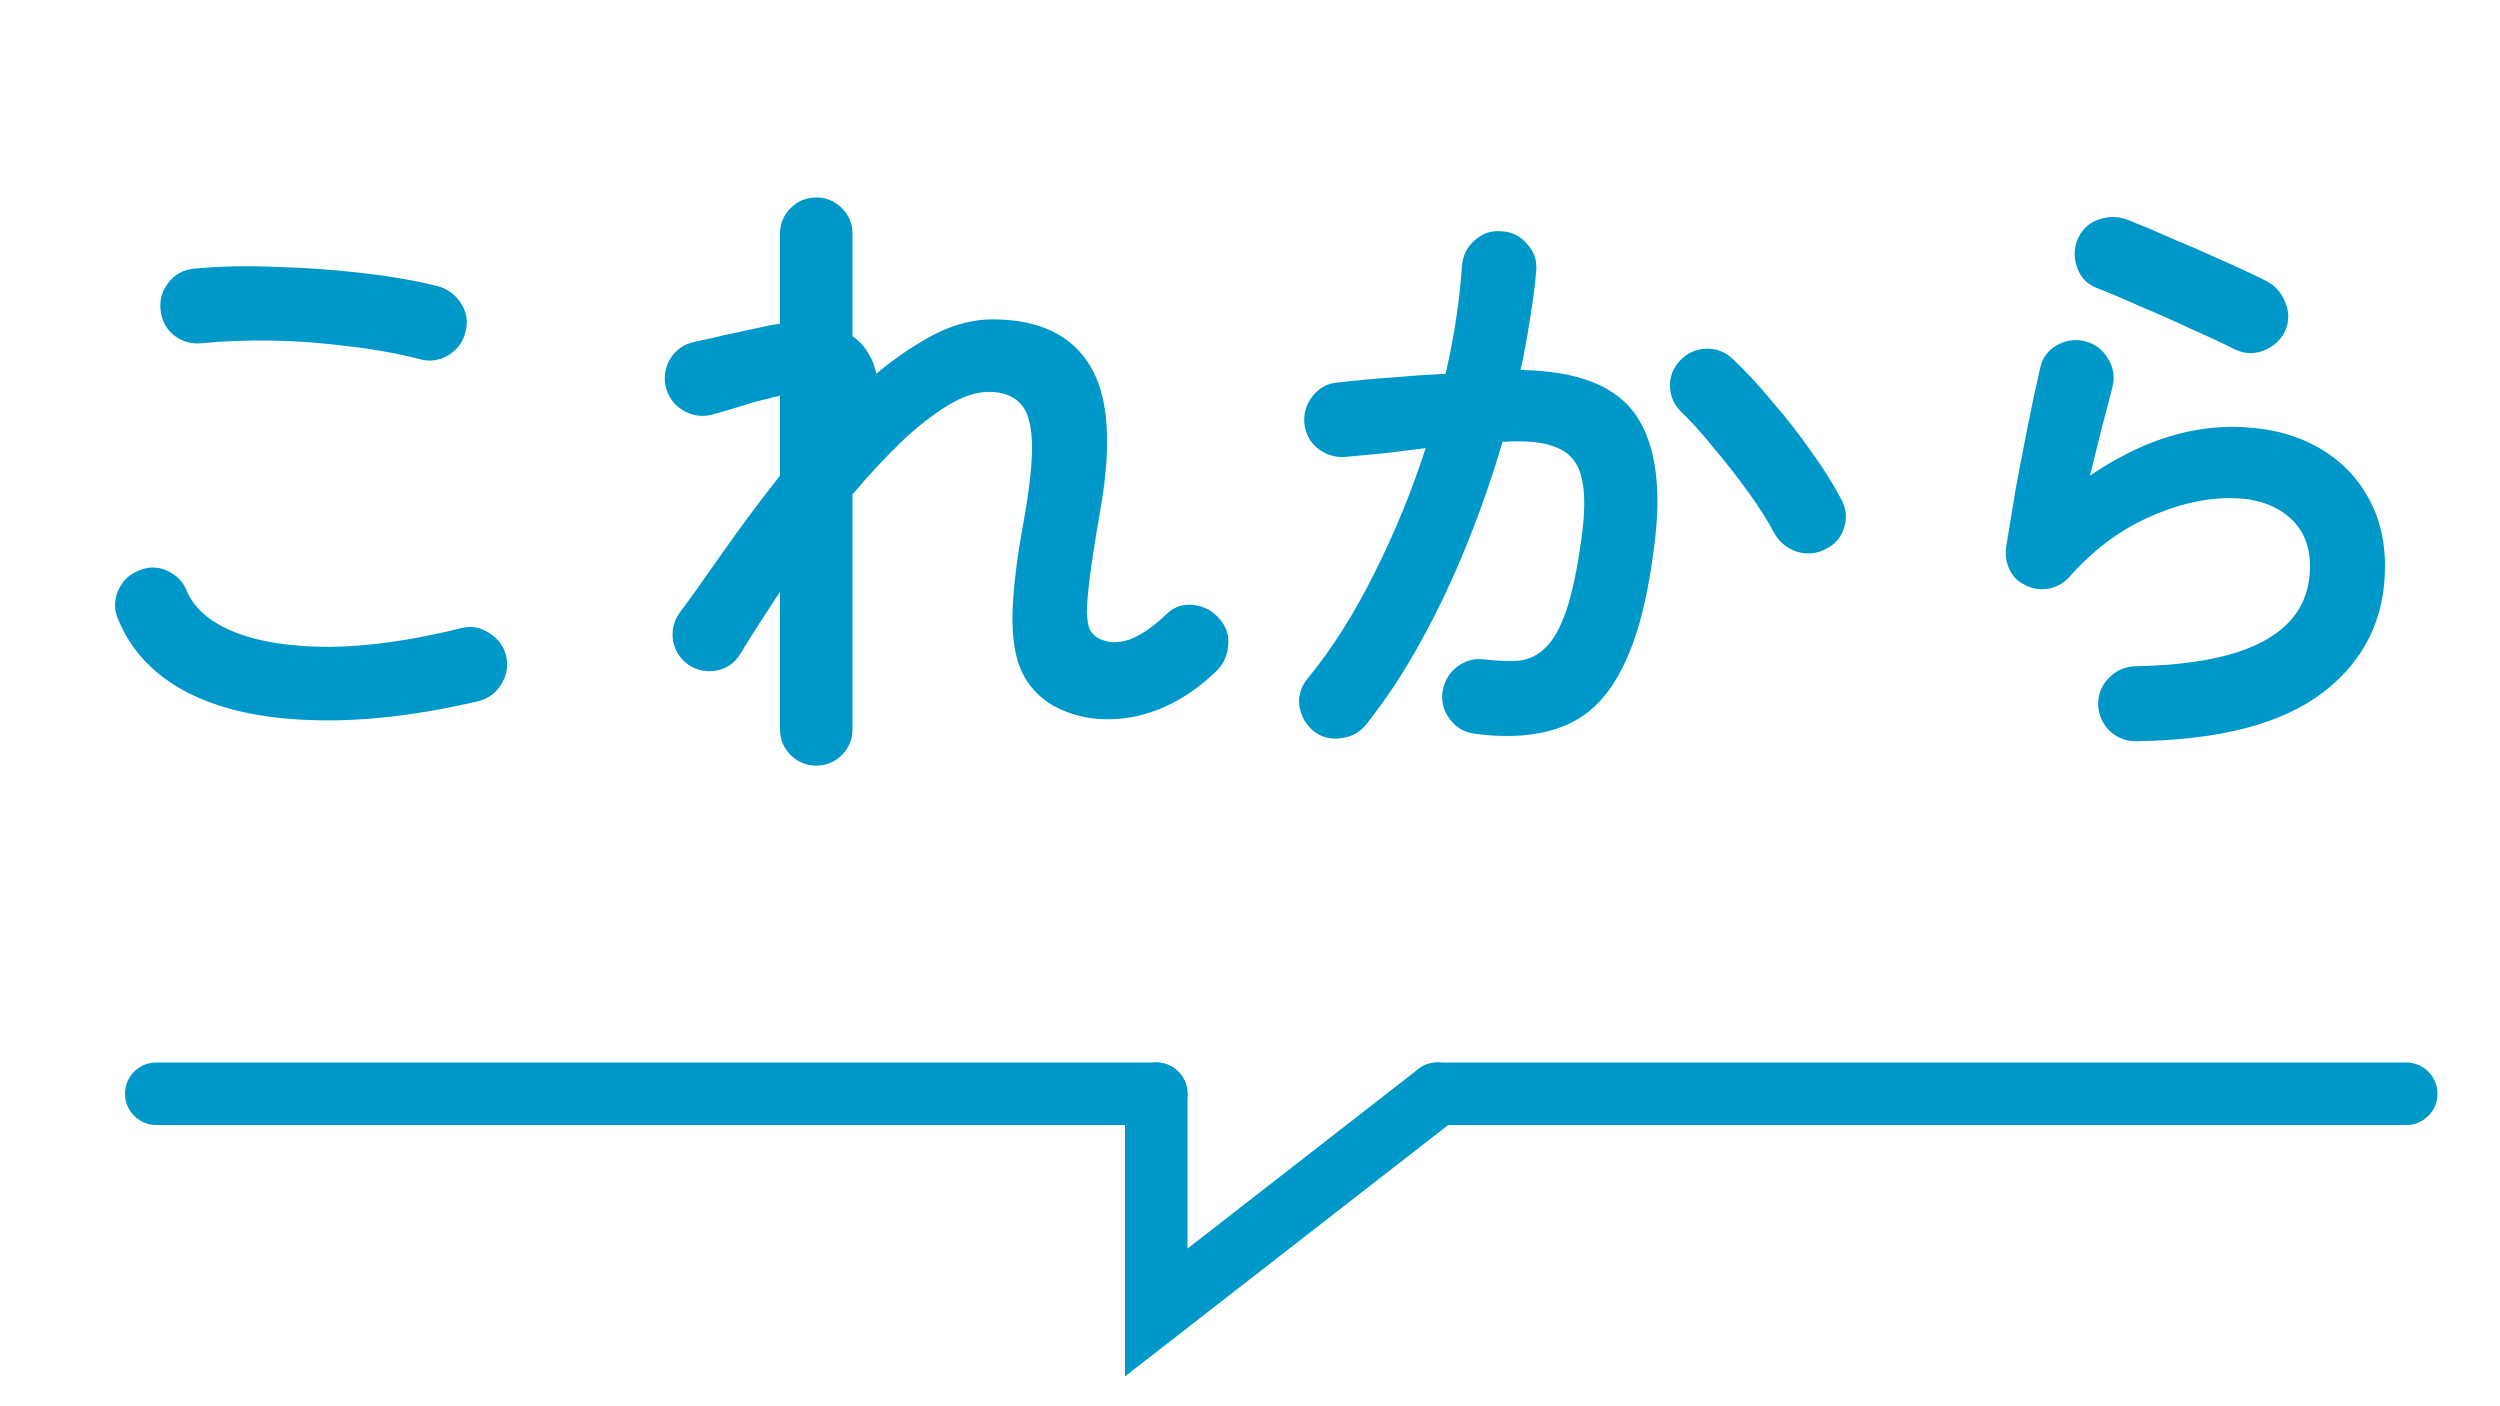 <svg width="80" height="45" viewBox="0 0 80 45" fill="none" xmlns="http://www.w3.org/2000/svg">
<path d="M37 35L5 35" stroke="#0098C8" stroke-width="2" stroke-linecap="round"/>
<path d="M77 35H46" stroke="#0098C8" stroke-width="2" stroke-linecap="round"/>
<path d="M37 35V42L46 35" stroke="#0098C8" stroke-width="2" stroke-linecap="round"/>
<path d="M15.3 22.44C13.287 22.907 11.487 23.107 9.9 23.04C8.327 22.987 7.013 22.687 5.96 22.14C4.92 21.593 4.193 20.82 3.78 19.82C3.647 19.513 3.647 19.207 3.78 18.9C3.913 18.593 4.133 18.38 4.44 18.26C4.747 18.127 5.047 18.127 5.34 18.26C5.647 18.393 5.86 18.613 5.98 18.92C6.233 19.493 6.753 19.933 7.54 20.24C8.327 20.547 9.333 20.7 10.56 20.7C11.8 20.687 13.2 20.487 14.76 20.1C15.08 20.02 15.38 20.073 15.66 20.26C15.94 20.433 16.12 20.68 16.2 21C16.267 21.32 16.213 21.62 16.04 21.9C15.867 22.18 15.62 22.36 15.3 22.44ZM13.46 11.5C12.74 11.313 11.967 11.173 11.14 11.08C10.327 10.973 9.52 10.913 8.72 10.9C7.92 10.887 7.173 10.913 6.48 10.98C6.147 11.02 5.847 10.94 5.58 10.74C5.327 10.54 5.18 10.273 5.14 9.94C5.1 9.607 5.18 9.313 5.38 9.06C5.58 8.793 5.847 8.64 6.18 8.6C6.98 8.52 7.86 8.5 8.82 8.54C9.78 8.567 10.713 8.633 11.62 8.74C12.54 8.847 13.34 8.987 14.02 9.16C14.34 9.253 14.587 9.44 14.76 9.72C14.933 9.987 14.98 10.28 14.9 10.6C14.833 10.92 14.653 11.173 14.36 11.36C14.08 11.533 13.78 11.58 13.46 11.5ZM26.12 24.5C25.8 24.5 25.527 24.387 25.3 24.16C25.073 23.933 24.96 23.66 24.96 23.34V18.94C24.733 19.287 24.507 19.633 24.28 19.98C24.067 20.313 23.867 20.633 23.68 20.94C23.507 21.22 23.253 21.393 22.92 21.46C22.6 21.513 22.307 21.453 22.04 21.28C21.773 21.093 21.607 20.84 21.54 20.52C21.487 20.187 21.553 19.887 21.74 19.62C22.127 19.1 22.593 18.447 23.14 17.66C23.7 16.86 24.307 16.047 24.96 15.22V12.66C24.92 12.673 24.873 12.687 24.82 12.7C24.767 12.7 24.713 12.713 24.66 12.74C24.513 12.767 24.3 12.82 24.02 12.9C23.753 12.98 23.493 13.06 23.24 13.14C23 13.207 22.833 13.253 22.74 13.28C22.42 13.347 22.12 13.293 21.84 13.12C21.56 12.947 21.38 12.693 21.3 12.36C21.233 12.04 21.287 11.74 21.46 11.46C21.647 11.18 21.9 11.007 22.22 10.94C22.34 10.913 22.527 10.873 22.78 10.82C23.033 10.753 23.3 10.693 23.58 10.64C23.873 10.573 24.12 10.52 24.32 10.48C24.533 10.427 24.747 10.387 24.96 10.36V7.48C24.96 7.16 25.073 6.887 25.3 6.66C25.527 6.433 25.8 6.32 26.12 6.32C26.44 6.32 26.713 6.433 26.94 6.66C27.167 6.887 27.28 7.16 27.28 7.48V10.76C27.507 10.907 27.693 11.12 27.84 11.4C27.933 11.56 28 11.747 28.04 11.96C28.667 11.44 29.287 11.02 29.9 10.7C30.527 10.38 31.147 10.22 31.76 10.22C33.24 10.22 34.28 10.713 34.88 11.7C35.48 12.673 35.587 14.233 35.2 16.38C35.053 17.233 34.947 17.92 34.88 18.44C34.813 18.947 34.78 19.333 34.78 19.6C34.793 19.867 34.827 20.053 34.88 20.16C34.947 20.267 35.033 20.353 35.14 20.42C35.447 20.58 35.787 20.593 36.16 20.46C36.533 20.313 36.927 20.04 37.34 19.64C37.58 19.413 37.867 19.32 38.2 19.36C38.533 19.4 38.807 19.547 39.02 19.8C39.247 20.053 39.34 20.347 39.3 20.68C39.273 21 39.14 21.273 38.9 21.5C38.087 22.273 37.207 22.753 36.26 22.94C35.313 23.113 34.46 22.993 33.7 22.58C33.247 22.313 32.913 21.953 32.7 21.5C32.487 21.047 32.387 20.44 32.4 19.68C32.413 18.92 32.527 17.953 32.74 16.78C32.953 15.607 33.047 14.72 33.02 14.12C32.993 13.507 32.86 13.093 32.62 12.88C32.393 12.653 32.067 12.54 31.64 12.54C31.24 12.54 30.8 12.687 30.32 12.98C29.84 13.273 29.34 13.667 28.82 14.16C28.313 14.653 27.8 15.207 27.28 15.82V23.34C27.28 23.66 27.167 23.933 26.94 24.16C26.713 24.387 26.44 24.5 26.12 24.5ZM47.2 23.48C46.867 23.44 46.6 23.287 46.4 23.02C46.2 22.767 46.12 22.473 46.16 22.14C46.213 21.807 46.367 21.54 46.62 21.34C46.887 21.14 47.18 21.06 47.5 21.1C47.927 21.153 48.3 21.167 48.62 21.14C48.94 21.1 49.22 20.96 49.46 20.72C49.713 20.48 49.933 20.087 50.12 19.54C50.307 18.993 50.467 18.24 50.6 17.28C50.72 16.44 50.727 15.787 50.62 15.32C50.513 14.84 50.26 14.513 49.86 14.34C49.46 14.153 48.867 14.087 48.08 14.14C47.76 15.233 47.38 16.327 46.94 17.42C46.5 18.513 46.007 19.553 45.46 20.54C44.927 21.513 44.347 22.393 43.72 23.18C43.52 23.433 43.253 23.58 42.92 23.62C42.6 23.673 42.307 23.6 42.04 23.4C41.787 23.187 41.633 22.92 41.58 22.6C41.54 22.267 41.627 21.973 41.84 21.72C42.627 20.76 43.34 19.633 43.98 18.34C44.633 17.047 45.18 15.713 45.62 14.34C45.207 14.393 44.78 14.447 44.34 14.5C43.913 14.54 43.487 14.58 43.06 14.62C42.74 14.647 42.447 14.56 42.18 14.36C41.927 14.16 41.78 13.893 41.74 13.56C41.713 13.227 41.8 12.933 42 12.68C42.213 12.413 42.48 12.267 42.8 12.24C43.373 12.173 43.953 12.12 44.54 12.08C45.127 12.027 45.7 11.987 46.26 11.96C46.54 10.733 46.713 9.587 46.78 8.52C46.807 8.187 46.94 7.913 47.18 7.7C47.42 7.473 47.707 7.373 48.04 7.4C48.373 7.413 48.647 7.547 48.86 7.8C49.087 8.04 49.187 8.327 49.16 8.66C49.12 9.153 49.053 9.667 48.96 10.2C48.88 10.733 48.78 11.28 48.66 11.84C50.487 11.867 51.72 12.353 52.36 13.3C53 14.247 53.187 15.68 52.92 17.6C52.707 19.253 52.36 20.533 51.88 21.44C51.413 22.347 50.793 22.947 50.02 23.24C49.26 23.547 48.32 23.627 47.2 23.48ZM58.44 17.56C58.147 17.72 57.84 17.753 57.52 17.66C57.213 17.567 56.973 17.38 56.8 17.1C56.573 16.673 56.287 16.22 55.94 15.74C55.593 15.26 55.233 14.8 54.86 14.36C54.5 13.907 54.153 13.52 53.82 13.2C53.58 12.973 53.453 12.7 53.44 12.38C53.427 12.06 53.533 11.78 53.76 11.54C53.987 11.3 54.26 11.173 54.58 11.16C54.913 11.147 55.2 11.253 55.44 11.48C55.867 11.88 56.293 12.34 56.72 12.86C57.16 13.367 57.567 13.887 57.94 14.42C58.327 14.953 58.647 15.46 58.9 15.94C59.073 16.233 59.113 16.54 59.02 16.86C58.927 17.18 58.733 17.413 58.44 17.56ZM68.36 23.72C68.027 23.72 67.74 23.607 67.5 23.38C67.273 23.153 67.153 22.873 67.14 22.54C67.14 22.207 67.253 21.927 67.48 21.7C67.707 21.46 67.987 21.333 68.32 21.32C72.053 21.253 73.92 20.187 73.92 18.12C73.92 17.44 73.687 16.907 73.22 16.52C72.753 16.133 72.133 15.94 71.36 15.94C70.507 15.94 69.62 16.153 68.7 16.58C67.793 16.993 66.967 17.62 66.22 18.46C66.047 18.66 65.82 18.787 65.54 18.84C65.273 18.88 65.027 18.84 64.8 18.72C64.573 18.613 64.407 18.447 64.3 18.22C64.193 17.98 64.16 17.733 64.2 17.48C64.293 16.92 64.393 16.313 64.5 15.66C64.62 15.007 64.747 14.347 64.88 13.68C65.013 13 65.147 12.373 65.28 11.8C65.347 11.467 65.52 11.22 65.8 11.06C66.093 10.887 66.4 10.84 66.72 10.92C67.04 11 67.287 11.187 67.46 11.48C67.633 11.76 67.68 12.06 67.6 12.38C67.507 12.753 67.393 13.187 67.26 13.68C67.14 14.16 67.013 14.673 66.88 15.22C68.413 14.18 69.927 13.66 71.42 13.66C72.407 13.66 73.267 13.847 74 14.22C74.733 14.593 75.3 15.113 75.7 15.78C76.113 16.447 76.32 17.227 76.32 18.12C76.32 19.787 75.667 21.127 74.36 22.14C73.053 23.153 71.053 23.68 68.36 23.72ZM71.56 11.2C71.133 10.987 70.647 10.76 70.1 10.52C69.567 10.267 69.027 10.027 68.48 9.8C67.947 9.56 67.473 9.36 67.06 9.2C66.767 9.08 66.567 8.86 66.46 8.54C66.353 8.22 66.367 7.913 66.5 7.62C66.647 7.313 66.873 7.113 67.18 7.02C67.487 6.913 67.793 6.92 68.1 7.04C68.54 7.213 69.013 7.413 69.52 7.64C70.04 7.853 70.56 8.08 71.08 8.32C71.6 8.547 72.073 8.767 72.5 8.98C72.793 9.127 73 9.353 73.12 9.66C73.253 9.953 73.26 10.253 73.14 10.56C73.007 10.853 72.787 11.067 72.48 11.2C72.173 11.333 71.867 11.333 71.56 11.2Z" fill="#0098C8"/>
</svg>

